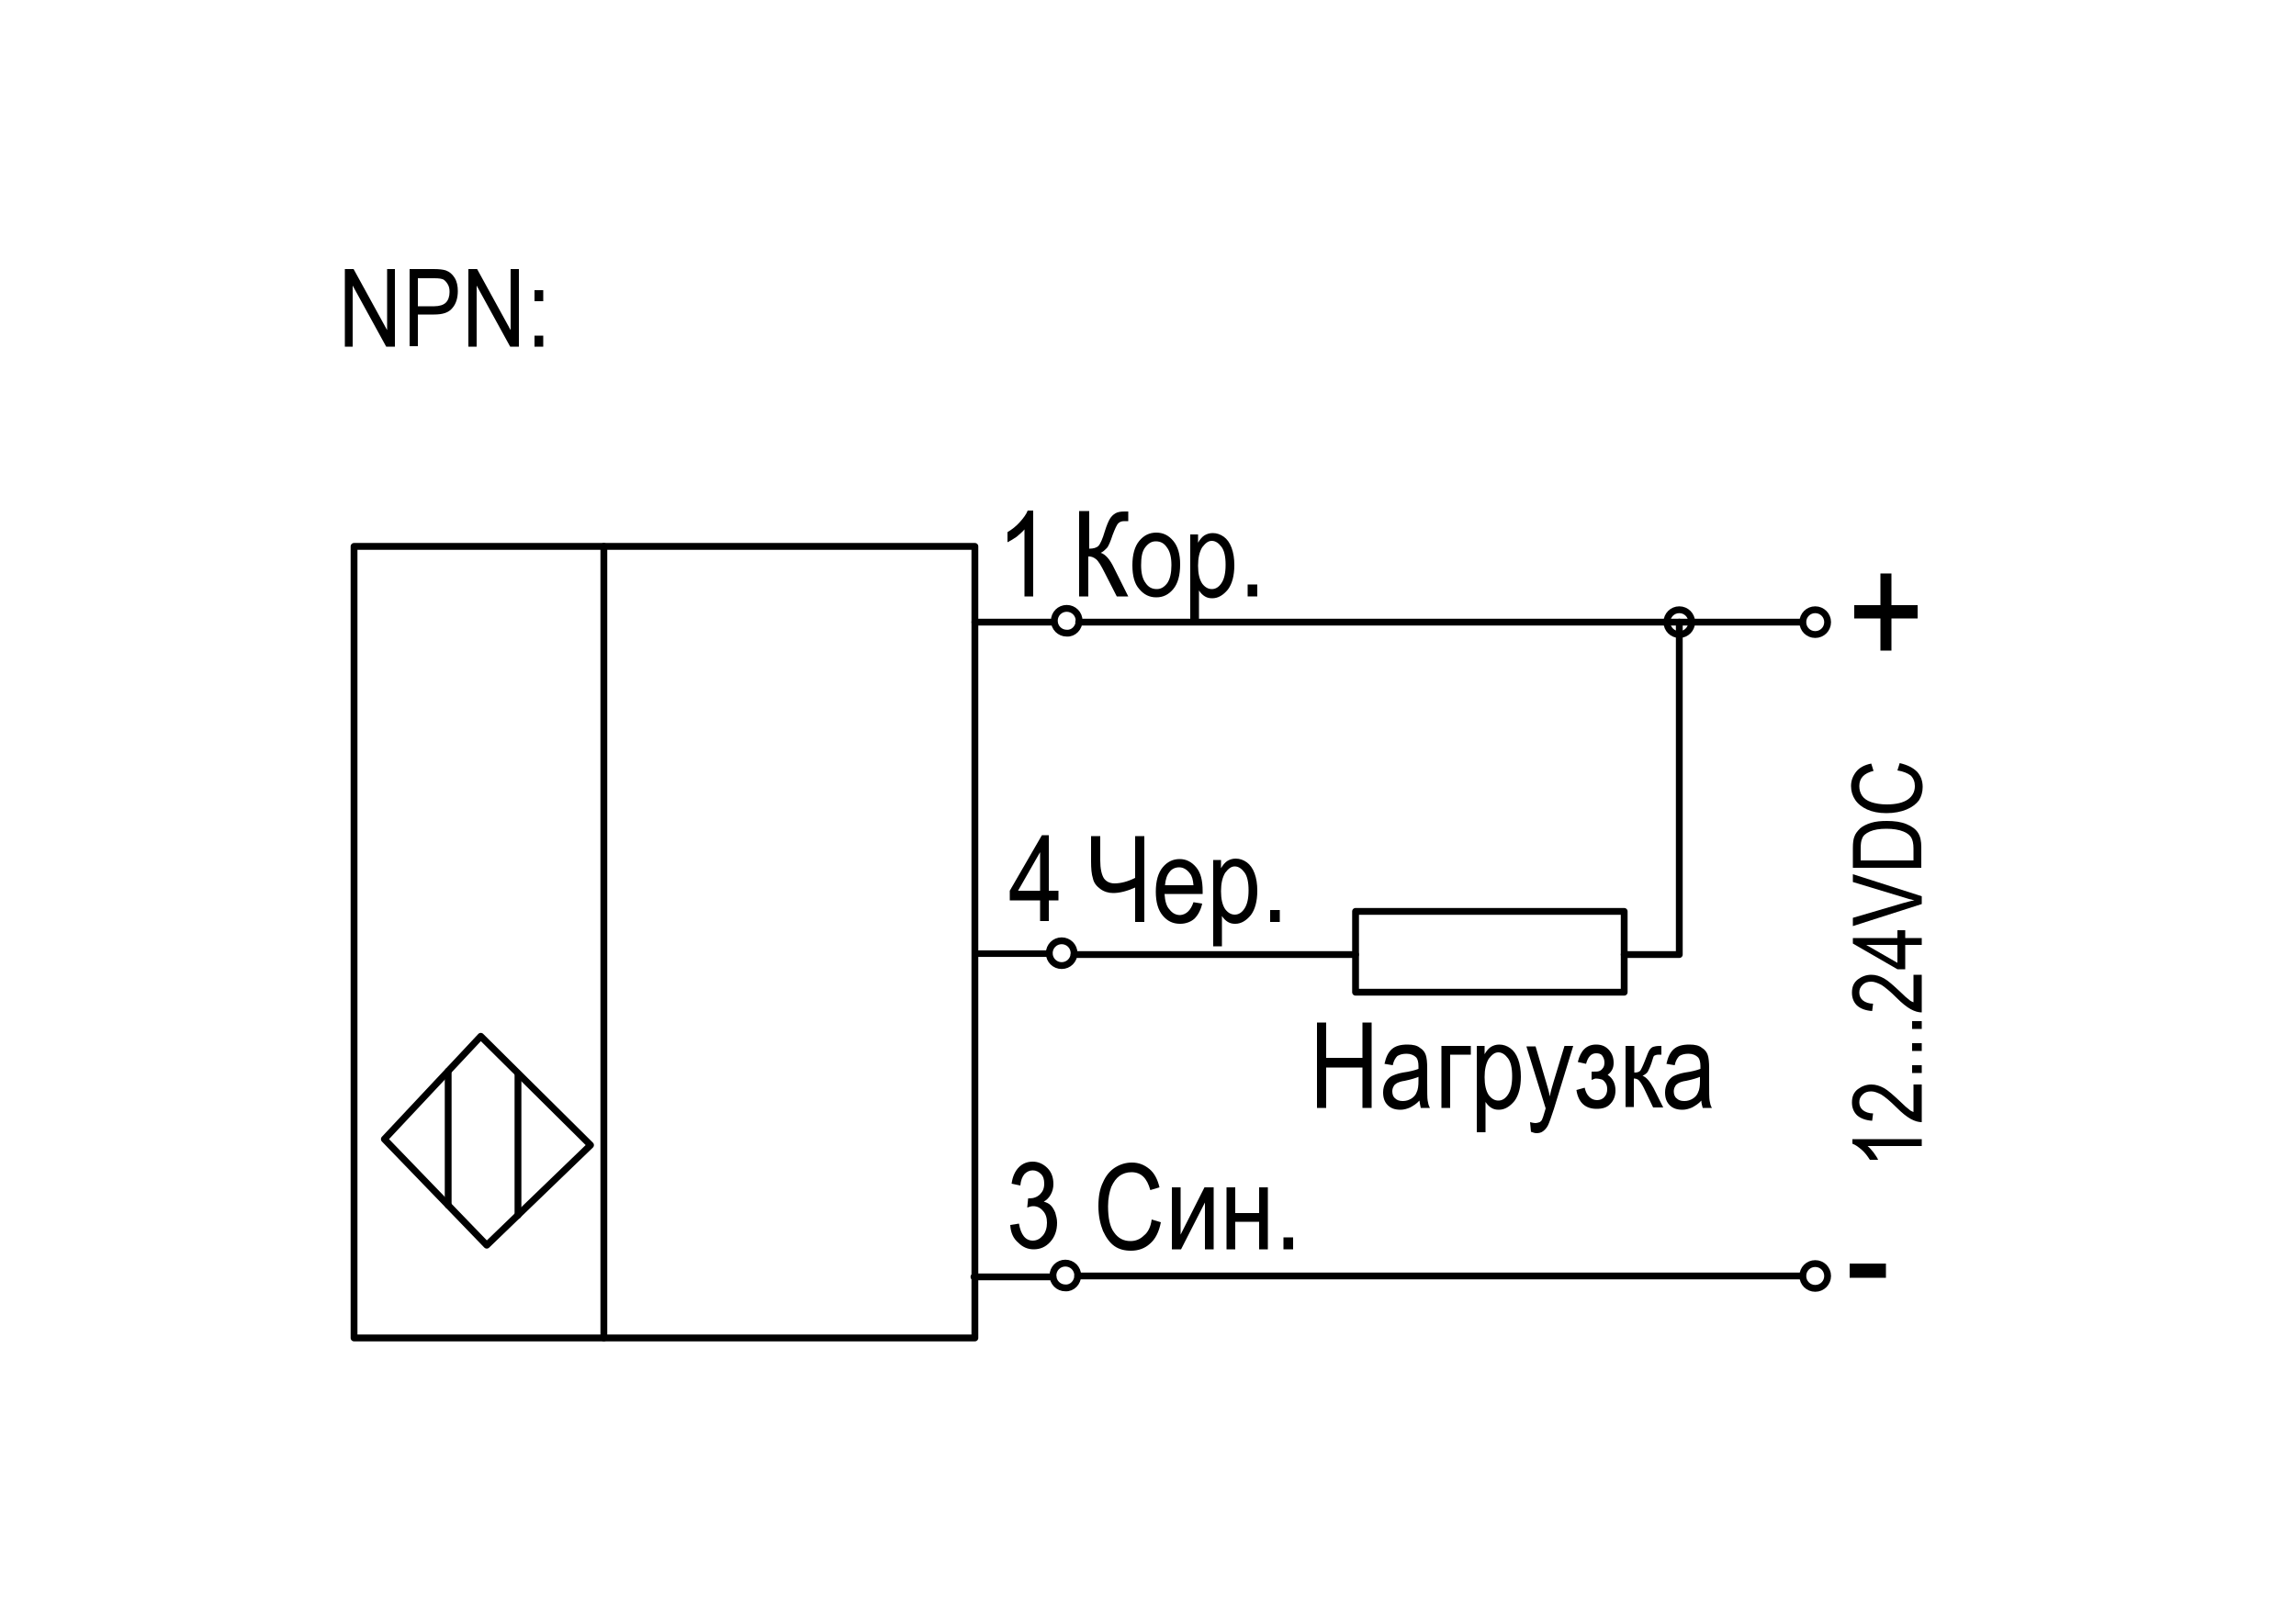 <?xml version="1.0" encoding="utf-8"?>
<!-- Generator: Adobe Illustrator 25.2.1, SVG Export Plug-In . SVG Version: 6.00 Build 0)  -->
<svg version="1.1" id="Слой_1" xmlns="http://www.w3.org/2000/svg" xmlns:xlink="http://www.w3.org/1999/xlink" x="0px" y="0px"
	 width="500px" height="350px" viewBox="0 0 500 350" enable-background="new 0 0 500 350" xml:space="preserve">
<g>
	
		<rect x="77.1" y="119" fill="none" stroke="#000000" stroke-width="1.485" stroke-linecap="round" stroke-linejoin="round" stroke-miterlimit="10" width="135.2" height="172.4"/>
	
		<line fill="none" stroke="#000000" stroke-width="1.485" stroke-linecap="round" stroke-linejoin="round" stroke-miterlimit="10" x1="212.3" y1="135.5" x2="229.5" y2="135.5"/>
	
		<line fill="none" stroke="#000000" stroke-width="1.485" stroke-linecap="round" stroke-linejoin="round" stroke-miterlimit="10" x1="234.9" y1="135.5" x2="392.5" y2="135.5"/>
	
		<polyline fill="none" stroke="#000000" stroke-width="1.485" stroke-linecap="round" stroke-linejoin="round" stroke-miterlimit="10" points="
		365.7,135.5 365.7,207.9 353.7,207.9 	"/>
	
		<line fill="none" stroke="#000000" stroke-width="1.485" stroke-linecap="round" stroke-linejoin="round" stroke-miterlimit="10" x1="295.2" y1="207.9" x2="233.9" y2="207.9"/>
	
		<line fill="none" stroke="#000000" stroke-width="1.485" stroke-linecap="round" stroke-linejoin="round" stroke-miterlimit="10" x1="234.7" y1="277.9" x2="392.5" y2="277.9"/>
	
		<polygon fill="none" stroke="#000000" stroke-width="1.485" stroke-linecap="round" stroke-linejoin="round" stroke-miterlimit="10" points="
		83.7,248.1 106,271.2 128.6,249.4 104.7,225.7 	"/>
	
		<path fill="none" stroke="#000000" stroke-width="1.485" stroke-linecap="round" stroke-linejoin="round" stroke-miterlimit="10" d="
		M235,135.2c0-1.5-1.2-2.7-2.7-2.7c-1.5,0-2.7,1.2-2.7,2.7c0,1.5,1.2,2.7,2.7,2.7C233.8,138,235,136.7,235,135.2"/>
	
		<path fill="none" stroke="#000000" stroke-width="1.485" stroke-linecap="round" stroke-linejoin="round" stroke-miterlimit="10" d="
		M233.9,207.6c0-1.5-1.2-2.7-2.7-2.7c-1.5,0-2.7,1.2-2.7,2.7c0,1.5,1.2,2.7,2.7,2.7C232.7,210.3,233.9,209.1,233.9,207.6"/>
	
		<path fill="none" stroke="#000000" stroke-width="1.485" stroke-linecap="round" stroke-linejoin="round" stroke-miterlimit="10" d="
		M234.7,277.8c0-1.5-1.2-2.7-2.7-2.7c-1.5,0-2.7,1.2-2.7,2.7c0,1.5,1.2,2.7,2.7,2.7C233.5,280.6,234.7,279.3,234.7,277.8"/>
	
		<path fill="none" stroke="#000000" stroke-width="1.485" stroke-linecap="round" stroke-linejoin="round" stroke-miterlimit="10" d="
		M398,277.9c0-1.5-1.2-2.7-2.7-2.7c-1.5,0-2.7,1.2-2.7,2.7c0,1.5,1.2,2.7,2.7,2.7C396.8,280.6,398,279.4,398,277.9"/>
	
		<path fill="none" stroke="#000000" stroke-width="1.485" stroke-linecap="round" stroke-linejoin="round" stroke-miterlimit="10" d="
		M398,135.5c0-1.5-1.2-2.7-2.7-2.7c-1.5,0-2.7,1.2-2.7,2.7c0,1.5,1.2,2.7,2.7,2.7C396.8,138.2,398,137,398,135.5"/>
	
		<path fill="none" stroke="#000000" stroke-width="1.485" stroke-linecap="round" stroke-linejoin="round" stroke-miterlimit="10" d="
		M368.4,135.5c0-1.5-1.2-2.7-2.7-2.7c-1.5,0-2.7,1.2-2.7,2.7c0,1.5,1.2,2.7,2.7,2.7C367.2,138.2,368.4,137,368.4,135.5"/>
	
		<polygon fill="none" stroke="#000000" stroke-width="1.485" stroke-linecap="round" stroke-linejoin="round" stroke-miterlimit="10" points="
		353.7,205.8 353.7,198.5 295.2,198.5 295.2,216.1 353.7,216.1 	"/>
	<rect x="402.8" y="275.2" width="7.9" height="3.1"/>
	<polygon points="409.5,141.7 409.5,134.7 403.8,134.7 403.8,131.8 409.5,131.8 409.5,124.9 411.9,124.9 411.9,131.8 417.6,131.8 
		417.6,134.7 411.9,134.7 411.9,141.7 	"/>
	
		<line fill="none" stroke="#000000" stroke-width="1.485" stroke-linecap="round" stroke-linejoin="round" stroke-miterlimit="10" x1="97.6" y1="233.3" x2="97.6" y2="262.5"/>
	
		<line fill="none" stroke="#000000" stroke-width="1.485" stroke-linecap="round" stroke-linejoin="round" stroke-miterlimit="10" x1="112.8" y1="233.8" x2="112.8" y2="264.7"/>
	
		<line fill="none" stroke="#000000" stroke-width="1.485" stroke-linecap="round" stroke-linejoin="round" stroke-miterlimit="10" x1="131.5" y1="119" x2="131.5" y2="291.4"/>
	<path d="M226.5,194v-8.4l-4.8,8.4H226.5z M226.5,200.6v-4.5h-6.6V194l7-12.1h1.5V194h2.1v2.1h-2.1v4.5H226.5z"/>
	<path d="M370.3,234.5c-0.7,0.3-1.7,0.6-3.1,0.9c-0.8,0.1-1.3,0.3-1.7,0.5c-0.3,0.2-0.6,0.4-0.7,0.7c-0.2,0.3-0.3,0.7-0.3,1.1
		c0,0.6,0.2,1.2,0.6,1.5c0.4,0.4,0.9,0.6,1.7,0.6c0.7,0,1.3-0.2,1.8-0.5c0.5-0.3,1-0.8,1.2-1.4c0.3-0.6,0.4-1.4,0.4-2.5V234.5z
		 M370.5,239.7c-0.6,0.7-1.3,1.1-2,1.5c-0.7,0.3-1.4,0.5-2.1,0.5c-1.2,0-2.1-0.3-2.8-1c-0.7-0.7-1-1.6-1-2.8c0-0.8,0.2-1.5,0.5-2.1
		c0.3-0.6,0.8-1.1,1.3-1.4c0.6-0.3,1.4-0.6,2.5-0.8c1.5-0.2,2.6-0.5,3.4-0.8l0-0.6c0-0.9-0.2-1.6-0.5-1.9c-0.5-0.5-1.2-0.8-2.1-0.8
		c-0.9,0-1.5,0.2-2,0.5c-0.4,0.4-0.8,1-1,2l-1.8-0.3c0.3-1.4,0.8-2.5,1.6-3.2c0.8-0.7,1.9-1,3.4-1c1.2,0,2.1,0.2,2.7,0.7
		c0.7,0.4,1.1,1,1.3,1.6c0.2,0.6,0.3,1.6,0.3,2.8v3.1c0,2.1,0,3.5,0.1,4c0.1,0.6,0.2,1.1,0.5,1.6h-2
		C370.7,240.9,370.5,240.3,370.5,239.7z M354,227.8h1.9v5.8c0.6,0,1-0.1,1.3-0.4c0.2-0.3,0.6-1.1,1.1-2.4c0.4-1.1,0.7-1.8,0.9-2.1
		c0.2-0.3,0.5-0.6,0.8-0.7c0.3-0.1,0.8-0.2,1.5-0.2h0.3v1.9l-0.6,0c-0.4,0-0.7,0.1-0.9,0.2c-0.2,0.1-0.3,0.4-0.4,0.8
		c-0.4,1.4-0.8,2.2-1,2.6c-0.2,0.4-0.6,0.7-1.2,1c0.8,0.3,1.6,1.2,2.4,2.7l2.1,4.2H360l-2-4.2c-0.4-0.8-0.8-1.4-1.1-1.7
		c-0.3-0.3-0.7-0.4-1.1-0.4v6.2H354V227.8z M346.6,235.2v-1.8c0.8,0,1.3,0,1.6-0.1c0.3-0.1,0.6-0.3,0.8-0.6c0.3-0.3,0.4-0.8,0.4-1.3
		c0-0.6-0.2-1.1-0.5-1.5c-0.3-0.4-0.8-0.5-1.3-0.5c-1.1,0-1.8,0.8-2.2,2.3l-1.8-0.4c0.6-2.5,1.9-3.8,4-3.8c1.2,0,2.1,0.4,2.8,1.2
		c0.7,0.8,1,1.7,1,2.8c0,1.1-0.4,1.9-1.3,2.6c1.1,0.7,1.7,1.9,1.7,3.4c0,1.2-0.4,2.2-1.1,2.9c-0.7,0.8-1.7,1.1-3,1.1
		c-2.5,0-4-1.4-4.4-4.1l1.8-0.5c0.2,0.9,0.5,1.5,1,2c0.5,0.5,1.1,0.7,1.7,0.7c0.6,0,1.2-0.2,1.6-0.7c0.4-0.4,0.6-1,0.6-1.7
		c0-0.5-0.1-1-0.4-1.4c-0.3-0.4-0.5-0.6-0.8-0.7c-0.3-0.1-0.8-0.2-1.4-0.2L346.6,235.2z M333.4,246.5l-0.2-2.1
		c0.4,0.1,0.8,0.2,1.1,0.2c0.4,0,0.7-0.1,1-0.2c0.3-0.2,0.5-0.4,0.6-0.8c0.1-0.1,0.3-0.9,0.7-2.2l-4.2-13.5h2l2.3,7.8
		c0.3,1,0.6,2,0.8,3.1c0.2-1.1,0.5-2.1,0.8-3.1l2.4-7.9h1.9l-4.2,13.7c-0.6,1.8-1,3-1.3,3.6c-0.3,0.6-0.7,1-1.1,1.3
		c-0.4,0.3-0.9,0.4-1.4,0.4C334.3,246.8,333.9,246.7,333.4,246.5z M323.3,234.6c0,1.7,0.3,3,0.9,3.9c0.6,0.8,1.3,1.2,2.1,1.2
		c0.8,0,1.5-0.4,2.1-1.3c0.6-0.9,0.9-2.2,0.9-4c0-1.8-0.3-3.1-0.9-3.9c-0.6-0.8-1.3-1.3-2.1-1.3c-0.8,0-1.4,0.5-2.1,1.4
		C323.6,231.6,323.3,232.9,323.3,234.6z M321.6,246.5v-18.7h1.7v1.8c0.4-0.7,0.9-1.3,1.4-1.6c0.5-0.3,1.1-0.5,1.8-0.5
		c0.9,0,1.7,0.3,2.4,0.8c0.7,0.5,1.3,1.3,1.7,2.4c0.4,1.1,0.6,2.3,0.6,3.8c0,2.3-0.5,4.1-1.4,5.3c-1,1.2-2.1,1.9-3.4,1.9
		c-0.6,0-1.1-0.1-1.6-0.4c-0.5-0.3-0.9-0.7-1.3-1.3v6.6H321.6z M313.9,227.8h6.4v1.9h-4.5v11.6h-1.9V227.8z M309,234.5
		c-0.7,0.3-1.7,0.6-3.1,0.9c-0.8,0.1-1.3,0.3-1.7,0.5c-0.3,0.2-0.6,0.4-0.7,0.7c-0.2,0.3-0.3,0.7-0.3,1.1c0,0.6,0.2,1.2,0.6,1.5
		c0.4,0.4,0.9,0.6,1.7,0.6c0.7,0,1.3-0.2,1.8-0.5c0.5-0.3,1-0.8,1.2-1.4c0.3-0.6,0.4-1.4,0.4-2.5V234.5z M309.1,239.7
		c-0.6,0.7-1.3,1.1-2,1.5c-0.7,0.3-1.4,0.5-2.1,0.5c-1.2,0-2.1-0.3-2.8-1c-0.7-0.7-1-1.6-1-2.8c0-0.8,0.2-1.5,0.5-2.1
		c0.3-0.6,0.8-1.1,1.3-1.4c0.6-0.3,1.4-0.6,2.5-0.8c1.5-0.2,2.6-0.5,3.4-0.8l0-0.6c0-0.9-0.2-1.6-0.5-1.9c-0.5-0.5-1.2-0.8-2.1-0.8
		c-0.9,0-1.5,0.2-2,0.5c-0.4,0.4-0.8,1-1,2l-1.8-0.3c0.3-1.4,0.8-2.5,1.6-3.2c0.8-0.7,1.9-1,3.4-1c1.2,0,2.1,0.2,2.7,0.7
		c0.7,0.4,1.1,1,1.3,1.6c0.2,0.6,0.3,1.6,0.3,2.8v3.1c0,2.1,0,3.5,0.1,4c0.1,0.6,0.2,1.1,0.5,1.6h-2
		C309.3,240.9,309.2,240.3,309.1,239.7z M286.8,241.3v-18.6h2v7.7h7.9v-7.7h2v18.6h-2v-8.8h-7.9v8.8H286.8z"/>
	<g>
		<path d="M225,129.9h-1.9v-14.6c-0.4,0.5-1,1-1.7,1.6c-0.7,0.5-1.4,0.9-2,1.2v-2.2c1-0.6,1.9-1.3,2.7-2.2c0.8-0.9,1.4-1.7,1.7-2.5
			h1.2V129.9z"/>
		<path d="M260.9,123.2c0,1.7,0.3,3,0.9,3.9c0.6,0.8,1.3,1.2,2.1,1.2c0.8,0,1.5-0.4,2.1-1.3c0.6-0.9,0.9-2.2,0.9-4
			c0-1.8-0.3-3.1-0.9-3.9c-0.6-0.8-1.3-1.3-2.1-1.3c-0.8,0-1.4,0.5-2.1,1.4C261.2,120.2,260.9,121.5,260.9,123.2 M259.2,135.1v-18.7
			h1.7v1.8c0.4-0.7,0.9-1.3,1.4-1.6c0.5-0.3,1.1-0.5,1.8-0.5c0.9,0,1.7,0.3,2.4,0.8c0.7,0.5,1.3,1.3,1.7,2.4
			c0.4,1.1,0.6,2.3,0.6,3.8c0,2.3-0.5,4.1-1.4,5.3c-1,1.2-2.1,1.9-3.4,1.9c-0.6,0-1.1-0.1-1.6-0.4c-0.5-0.3-0.9-0.7-1.3-1.3v6.6
			H259.2z M248.5,123.1c0,1.7,0.3,3,1,3.9c0.6,0.9,1.4,1.3,2.4,1.3c0.9,0,1.6-0.4,2.3-1.3c0.6-0.9,0.9-2.2,0.9-3.9
			c0-1.7-0.3-3-1-3.9c-0.6-0.9-1.4-1.3-2.4-1.3c-0.9,0-1.6,0.4-2.3,1.3S248.5,121.4,248.5,123.1z M246.6,123.1
			c0-2.3,0.5-4.1,1.5-5.3c1-1.2,2.2-1.8,3.7-1.8c1.5,0,2.7,0.6,3.7,1.8c1,1.2,1.5,2.9,1.5,5.1c0,2.4-0.5,4.2-1.5,5.4
			c-1,1.2-2.2,1.8-3.7,1.8c-1.5,0-2.7-0.6-3.7-1.8C247.1,127.2,246.6,125.5,246.6,123.1z M235.2,111.3h2v8.2c0.9,0,1.6-0.2,2-0.6
			c0.4-0.4,0.9-1.5,1.4-3.2c0.4-1.3,0.8-2.2,1.1-2.7c0.3-0.5,0.7-0.9,1.2-1.2c0.5-0.3,1.2-0.4,2-0.4c0.2,0,0.5,0,0.8,0v2.1l-0.4,0
			l-0.5,0c-0.6,0-1,0.2-1.3,0.5c-0.3,0.3-0.7,1.2-1.2,2.5c-0.5,1.5-0.9,2.5-1.3,2.9c-0.4,0.4-0.8,0.8-1.3,1c1,0.3,2,1.4,2.9,3.3
			l3.1,6.2h-2.5l-2.6-5.1c-0.8-1.6-1.4-2.6-1.9-3c-0.5-0.4-1-0.6-1.5-0.6c-0.1,0-0.1,0-0.2,0v8.7h-2V111.3z"/>
		<rect x="271.7" y="127.3" width="2.1" height="2.6"/>
	</g>
	<path d="M265.9,194.1c0,1.7,0.3,3,0.9,3.9c0.6,0.8,1.3,1.2,2.1,1.2c0.8,0,1.5-0.4,2.1-1.3c0.6-0.9,0.9-2.2,0.9-4
		c0-1.8-0.3-3.1-0.9-3.9c-0.6-0.8-1.3-1.3-2.1-1.3c-0.8,0-1.4,0.5-2.1,1.4C266.2,191.1,265.9,192.4,265.9,194.1 M264.2,206v-18.7
		h1.7v1.8c0.4-0.7,0.9-1.3,1.4-1.6c0.5-0.3,1.1-0.5,1.8-0.5c0.9,0,1.7,0.3,2.4,0.8c0.7,0.5,1.3,1.3,1.7,2.4c0.4,1.1,0.6,2.3,0.6,3.8
		c0,2.3-0.5,4.1-1.4,5.3c-1,1.2-2.1,1.9-3.4,1.9c-0.6,0-1.1-0.1-1.6-0.4c-0.5-0.3-0.9-0.7-1.3-1.3v6.6H264.2z M253.7,192.8h6.2
		c-0.1-1.2-0.3-2-0.8-2.6c-0.6-0.8-1.4-1.3-2.3-1.3c-0.8,0-1.6,0.3-2.1,1C254.1,190.6,253.8,191.6,253.7,192.8z M259.9,196.5
		l1.9,0.3c-0.3,1.4-0.9,2.5-1.7,3.3c-0.8,0.7-1.9,1.1-3.1,1.1c-1.6,0-2.8-0.6-3.8-1.8c-1-1.2-1.5-2.9-1.5-5.2c0-2.3,0.5-4.1,1.5-5.3
		c1-1.2,2.2-1.8,3.7-1.8c1.4,0,2.6,0.6,3.6,1.8c1,1.2,1.4,2.9,1.4,5.2l0,0.6h-8.3c0.1,1.5,0.4,2.7,1.1,3.4c0.6,0.8,1.4,1.2,2.3,1.2
		C258.3,199.2,259.3,198.3,259.9,196.5z M249.2,200.8h-2v-7.5c-1.8,0.8-3.4,1.2-4.8,1.2c-1,0-2-0.3-2.8-0.9
		c-0.8-0.6-1.4-1.3-1.6-2.3c-0.3-0.9-0.4-2.2-0.4-3.7v-5.5h2v5.3c0,1.8,0.3,3.1,0.8,3.9c0.5,0.7,1.3,1.1,2.3,1.1
		c1.4,0,2.9-0.4,4.5-1.2v-9.1h2V200.8z"/>
	<rect x="276.6" y="198.2" width="2.1" height="2.6"/>
	<g>
		<path d="M220,266.8l1.9-0.3c0.4,2.4,1.4,3.7,3,3.7c0.9,0,1.6-0.4,2.2-1.1c0.6-0.7,0.9-1.7,0.9-2.8c0-1.1-0.3-2-0.9-2.6
			c-0.6-0.7-1.3-1-2.1-1c-0.4,0-0.8,0.1-1.3,0.3l0.2-2l0.3,0c0.9,0,1.7-0.3,2.3-0.9c0.6-0.6,0.9-1.3,0.9-2.3c0-0.9-0.2-1.6-0.7-2.1
			c-0.5-0.5-1.1-0.8-1.8-0.8c-0.7,0-1.3,0.3-1.8,0.8c-0.5,0.6-0.8,1.4-0.9,2.5l-1.9-0.4c0.2-1.6,0.8-2.8,1.6-3.6
			c0.8-0.8,1.8-1.2,3-1.2c1.2,0,2.3,0.5,3.2,1.4c0.9,0.9,1.3,2.1,1.3,3.5c0,0.8-0.2,1.6-0.6,2.3c-0.4,0.7-0.9,1.2-1.5,1.5
			c0.6,0.2,1.1,0.4,1.5,0.8c0.4,0.4,0.7,0.9,1,1.6c0.2,0.7,0.4,1.4,0.4,2.2c0,1.7-0.5,3.1-1.5,4.2c-1,1.1-2.2,1.6-3.6,1.6
			c-1.3,0-2.4-0.5-3.3-1.4C220.6,269.7,220.1,268.4,220,266.8"/>
		<g>
			<path d="M267.1,258.6h1.9v5.6h5.2v-5.6h1.9v13.5h-1.9v-6H269v6h-1.9V258.6z M255.2,258.6h1.9v10.3l5.2-10.3h2v13.5h-1.9v-10.2
				l-5.2,10.2h-2V258.6z M250.8,265.6l2,0.6c-0.4,2.1-1.2,3.7-2.4,4.7c-1.1,1-2.5,1.5-4.1,1.5c-1.4,0-2.6-0.3-3.6-1
				c-1-0.7-1.8-1.8-2.5-3.3c-0.6-1.5-1-3.3-1-5.4c0-2.1,0.3-3.8,1-5.2c0.6-1.4,1.5-2.5,2.6-3.2c1.1-0.7,2.3-1.1,3.7-1.1
				c1.5,0,2.7,0.5,3.8,1.4c1.1,0.9,1.8,2.3,2.2,4l-2,0.6c-0.7-2.6-2-3.9-4.1-3.9c-1,0-1.9,0.3-2.6,0.8c-0.7,0.5-1.3,1.3-1.8,2.4
				c-0.4,1.1-0.7,2.5-0.7,4.2c0,2.6,0.4,4.5,1.3,5.7c0.9,1.3,2.1,1.9,3.6,1.9c1.1,0,2.1-0.4,2.9-1.2
				C250,268.4,250.6,267.2,250.8,265.6z"/>
			<rect x="279.5" y="269.5" width="2.1" height="2.6"/>
		</g>
	</g>
	<path d="M116.4,75.5v-2.4h1.9v2.4H116.4z M116.4,65.6v-2.4h1.9v2.4H116.4z M102,75.5V58.6h1.9l7.3,13.3V58.6h1.8v16.9h-1.9
		l-7.3-13.3v13.3H102z M91,66.7h3.6c1.1,0,2-0.3,2.5-0.8c0.5-0.5,0.8-1.3,0.8-2.3c0-0.7-0.1-1.2-0.4-1.7c-0.3-0.5-0.6-0.8-0.9-1
		c-0.4-0.2-1-0.3-2-0.3H91V66.7z M89.2,75.5V58.6h5.2c1.2,0,2.1,0.1,2.7,0.3c0.8,0.3,1.4,0.8,1.9,1.6c0.5,0.8,0.7,1.8,0.7,2.9
		c0,1.5-0.4,2.8-1.2,3.7c-0.8,1-2.1,1.4-4,1.4H91v6.9H89.2z M75.1,75.5V58.6H77l7.3,13.3V58.6H86v16.9h-1.9l-7.3-13.3v13.3H75.1z"/>
	<g>
		<path d="M418.5,248.1v1.5h-11.8c0.4,0.3,0.8,0.8,1.3,1.4c0.4,0.6,0.8,1.1,1,1.6h-1.8c-0.5-0.8-1.1-1.6-1.8-2.2
			c-0.7-0.6-1.4-1.1-2-1.3v-1H418.5z"/>
		<path d="M416.7,236.2h1.8v8.2c-0.7,0-1.5-0.2-2.4-0.7c-0.9-0.5-1.9-1.3-3.1-2.5c-1.4-1.4-2.5-2.3-3.3-2.8
			c-0.8-0.4-1.5-0.7-2.2-0.7c-0.8,0-1.4,0.2-1.9,0.7s-0.7,1-0.7,1.7c0,0.7,0.3,1.3,0.8,1.7s1.3,0.7,2.2,0.7l-0.2,1.6
			c-1.4-0.1-2.5-0.5-3.3-1.2c-0.7-0.7-1.1-1.6-1.1-2.8c0-1.3,0.4-2.2,1.3-2.9c0.8-0.6,1.8-1,2.9-1c1,0,1.9,0.3,2.8,0.8
			c0.9,0.5,2,1.5,3.5,2.9c0.9,0.9,1.6,1.5,1.9,1.7c0.3,0.3,0.7,0.5,1,0.6V236.2z"/>
		<path d="M418.5,233.7h-2.1V232h2.1V233.7z"/>
		<path d="M418.5,228.9h-2.1v-1.7h2.1V228.9z"/>
		<path d="M418.5,224.1h-2.1v-1.7h2.1V224.1z"/>
		<path d="M416.7,212.3h1.8v8.2c-0.7,0-1.5-0.2-2.4-0.7c-0.9-0.5-1.9-1.3-3.1-2.5c-1.4-1.4-2.5-2.3-3.3-2.8
			c-0.8-0.4-1.5-0.7-2.2-0.7c-0.8,0-1.4,0.2-1.9,0.7s-0.7,1-0.7,1.7c0,0.7,0.3,1.3,0.8,1.7s1.3,0.7,2.2,0.7l-0.2,1.6
			c-1.4-0.1-2.5-0.5-3.3-1.2c-0.7-0.7-1.1-1.6-1.1-2.8c0-1.3,0.4-2.2,1.3-2.9c0.8-0.6,1.8-1,2.9-1c1,0,1.9,0.3,2.8,0.8
			c0.9,0.5,2,1.5,3.5,2.9c0.9,0.9,1.6,1.5,1.9,1.7c0.3,0.3,0.7,0.5,1,0.6V212.3z"/>
		<path d="M418.5,205.8h-3.6v5.3h-1.7l-9.7-5.6v-1.2h9.7v-1.7h1.7v1.7h3.6V205.8z M413.2,205.8h-6.8l6.8,3.9V205.8z"/>
		<path d="M418.5,196.9l-15,4.8v-1.8l10.9-3.2c0.8-0.2,1.7-0.5,2.5-0.6c-0.8-0.2-1.6-0.4-2.5-0.7l-10.9-3.3v-1.7l15,4.8V196.9z"/>
		<path d="M418.5,189h-15v-4.3c0-1.1,0.1-1.9,0.3-2.4c0.2-0.7,0.7-1.3,1.3-1.9c0.6-0.5,1.4-0.9,2.4-1.2c1-0.3,2.1-0.4,3.4-0.4
			c1.7,0,3.1,0.2,4.3,0.7c1.2,0.5,2,1.1,2.5,1.9c0.5,0.8,0.7,1.8,0.7,3.1V189z M416.7,187.4v-2.6c0-1.1-0.2-1.9-0.5-2.4
			c-0.3-0.5-0.9-1-1.7-1.3c-1-0.4-2.2-0.6-3.7-0.6c-1.5,0-2.7,0.2-3.6,0.6c-0.9,0.4-1.5,0.9-1.7,1.6c-0.2,0.4-0.3,1.1-0.3,2.1v2.6
			H416.7z"/>
		<path d="M413.2,167.8l0.5-1.6c1.7,0.4,2.9,1,3.8,1.9c0.8,0.9,1.2,2,1.2,3.3c0,1.1-0.3,2.1-0.8,2.9c-0.6,0.8-1.5,1.5-2.7,2
			c-1.2,0.5-2.7,0.8-4.4,0.8c-1.7,0-3.1-0.3-4.2-0.8c-1.1-0.5-2-1.2-2.6-2.1c-0.6-0.9-0.9-1.9-0.9-3c0-1.2,0.4-2.2,1.1-3.1
			c0.7-0.9,1.8-1.5,3.3-1.8l0.5,1.6c-2.1,0.5-3.1,1.6-3.1,3.3c0,0.8,0.2,1.5,0.6,2.1c0.4,0.6,1.1,1.1,2,1.4s2,0.5,3.4,0.5
			c2.1,0,3.6-0.4,4.6-1.1s1.5-1.7,1.5-2.9c0-0.9-0.3-1.7-0.9-2.3C415.4,168.4,414.5,168,413.2,167.8z"/>
	</g>
	
		<line fill="none" stroke="#000000" stroke-width="1.426" stroke-linecap="round" stroke-linejoin="round" stroke-miterlimit="10" x1="212.6" y1="207.7" x2="228.5" y2="207.7"/>
	
		<line fill="none" stroke="#000000" stroke-width="1.485" stroke-linecap="round" stroke-linejoin="round" stroke-miterlimit="10" x1="212.1" y1="278.1" x2="229.3" y2="278.1"/>
</g>
</svg>
